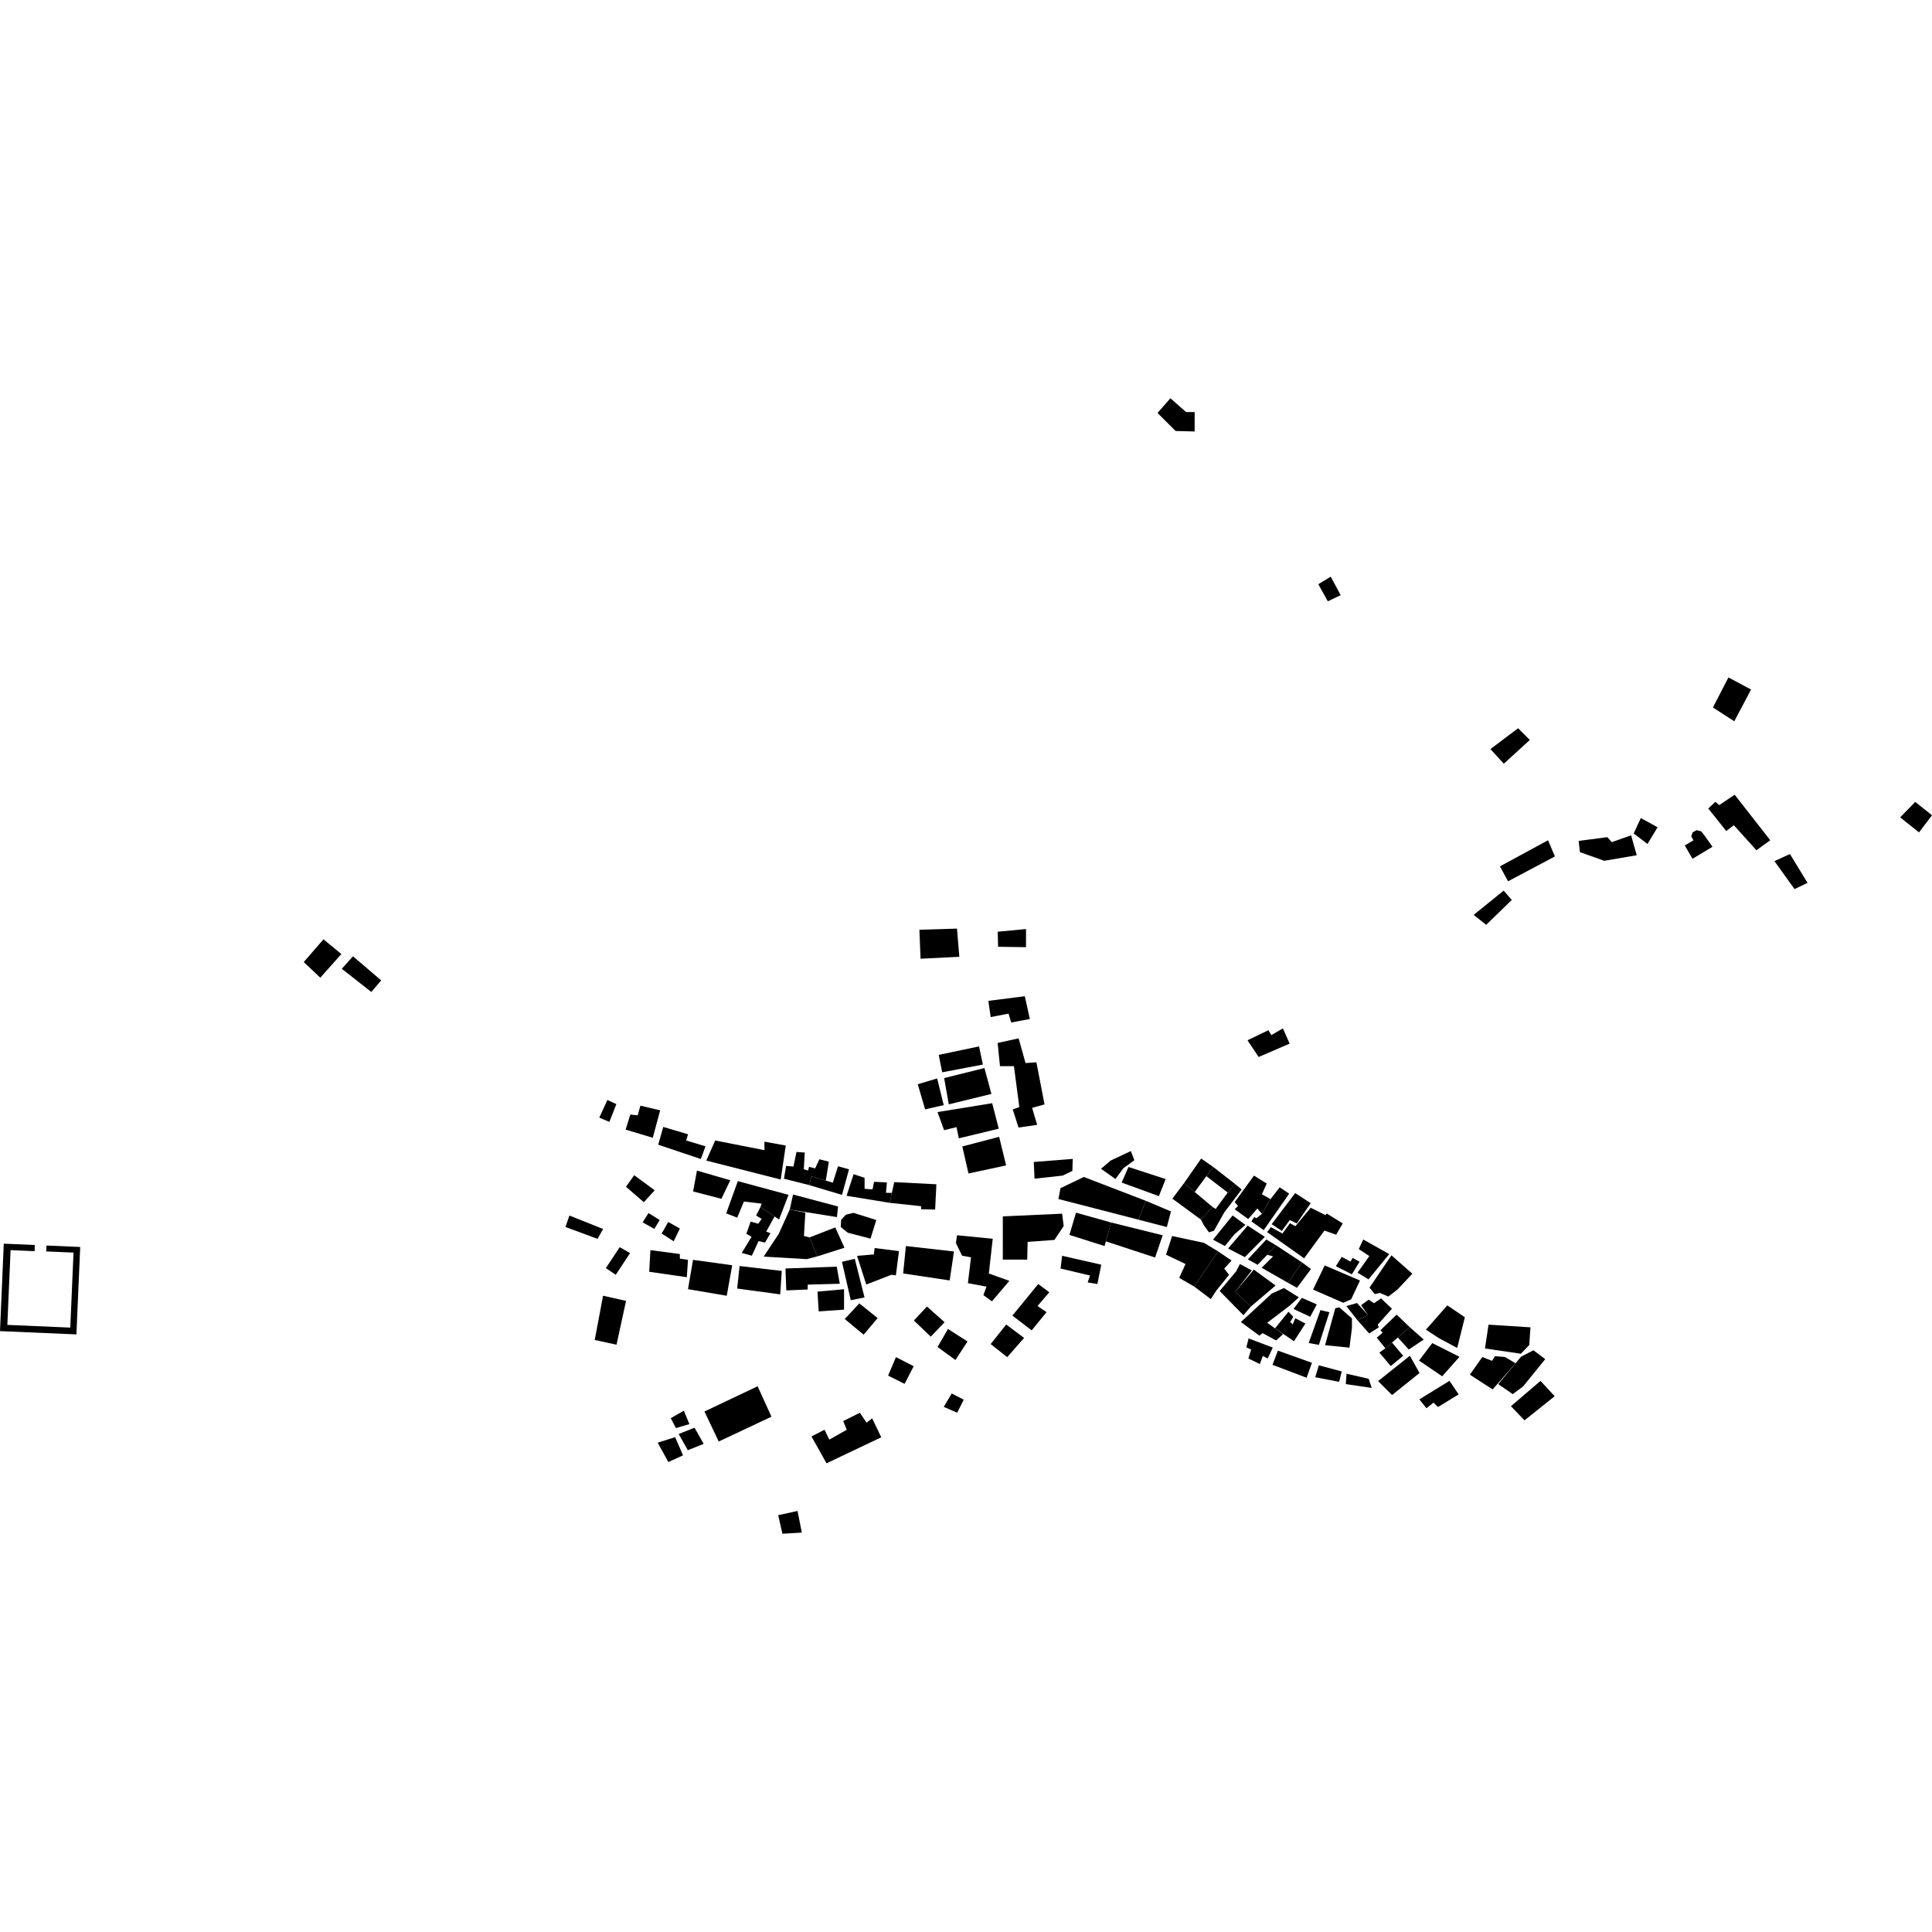 <?xml version="1.0" encoding="utf-8" standalone="no"?>
<!DOCTYPE svg PUBLIC "-//W3C//DTD SVG 1.1//EN"
  "http://www.w3.org/Graphics/SVG/1.1/DTD/svg11.dtd">
<!-- Created with matplotlib (https://matplotlib.org/) -->
<svg height="288pt" version="1.1" viewBox="0 0 288 288" width="288pt" xmlns="http://www.w3.org/2000/svg" xmlns:xlink="http://www.w3.org/1999/xlink">
 <defs>
  <style type="text/css">
*{stroke-linecap:butt;stroke-linejoin:round;}
  </style>
 </defs>
 <g id="figure_1">
  <g id="patch_1">
   <path d="M 0 288 
L 288 288 
L 288 0 
L 0 0 
z
" style="fill:none;opacity:0;"/>
  </g>
  <g id="axes_1">
   <g id="PatchCollection_1">
    <path clip-path="url(#p948067759b)" d="M 5.194 185.592 
L 5.153 186.51 
L 1.577 186.356 
L 1.095 197.499 
L 10.476 197.903 
L 10.959 186.722 
L 6.893 186.546 
L 6.932 185.669 
L 11.955 185.886 
L 11.391 198.916 
L 0 198.427 
L 0.564 185.392 
L 5.194 185.592 
"/>
    <path clip-path="url(#p948067759b)" d="M 195.733 192.236 
L 197.472 188.635 
L 202.73 190.884 
L 201.412 193.688 
L 200.238 194.201 
L 195.733 192.236 
"/>
    <path clip-path="url(#p948067759b)" d="M 129.765 184.644 
L 126.366 183.757 
L 125.326 182.901 
L 125.388 181.835 
L 126.092 181.072 
L 127.225 180.797 
L 130.626 181.868 
L 129.765 184.644 
"/>
    <path clip-path="url(#p948067759b)" d="M 223.594 129.147 
L 224.803 131.373 
L 231.787 127.669 
L 230.764 125.256 
L 223.594 129.147 
"/>
    <path clip-path="url(#p948067759b)" d="M 219.679 136.38 
L 221.539 137.865 
L 225.359 134.156 
L 224.149 132.764 
L 219.679 136.38 
"/>
    <path clip-path="url(#p948067759b)" d="M 235.326 125.351 
L 235.511 127.021 
L 239.141 128.319 
L 243.985 127.488 
L 243.147 124.519 
L 240.262 125.537 
L 239.609 124.795 
L 235.326 125.351 
"/>
    <path clip-path="url(#p948067759b)" d="M 244.592 121.948 
L 243.53 124.248 
L 245.589 125.806 
L 247.091 123.316 
L 244.592 121.948 
"/>
    <path clip-path="url(#p948067759b)" d="M 222.176 111.667 
L 224.174 113.847 
L 228.048 110.303 
L 226.299 108.559 
L 222.176 111.667 
"/>
    <path clip-path="url(#p948067759b)" d="M 255.343 105.464 
L 258.527 107.518 
L 261.029 102.79 
L 257.656 100.983 
L 255.343 105.464 
"/>
    <path clip-path="url(#p948067759b)" d="M 283.254 121.843 
L 286.063 124.083 
L 288 121.534 
L 285.503 119.541 
L 283.254 121.843 
"/>
    <path clip-path="url(#p948067759b)" d="M 264.513 128.365 
L 267.509 132.538 
L 269.445 131.605 
L 266.824 127.311 
L 264.513 128.365 
"/>
    <path clip-path="url(#p948067759b)" d="M 256.272 120.024 
L 258.584 118.469 
L 263.89 125.255 
L 261.827 126.748 
L 258.458 123.011 
L 257.332 123.882 
L 254.648 120.521 
L 255.711 119.526 
L 256.272 120.024 
"/>
    <path clip-path="url(#p948067759b)" d="M 98.039 215.057 
L 99.633 217.943 
L 101.819 216.943 
L 100.639 214.235 
L 98.039 215.057 
"/>
    <path clip-path="url(#p948067759b)" d="M 101.17 213.765 
L 102.529 216.177 
L 104.893 215.237 
L 103.534 212.824 
L 101.17 213.765 
"/>
    <path clip-path="url(#p948067759b)" d="M 99.992 211.409 
L 100.757 212.879 
L 102.766 212.293 
L 101.94 210.29 
L 99.992 211.409 
"/>
    <path clip-path="url(#p948067759b)" d="M 105.014 210.411 
L 107.138 214.886 
L 115 211.183 
L 112.935 206.648 
L 105.014 210.411 
"/>
    <path clip-path="url(#p948067759b)" d="M 120.965 214.129 
L 123.209 218.133 
L 131.365 214.254 
L 130.009 211.427 
L 129.181 212.074 
L 128.177 210.601 
L 125.694 211.836 
L 126.225 213.13 
L 123.625 214.601 
L 122.916 213.128 
L 120.965 214.129 
"/>
    <path clip-path="url(#p948067759b)" d="M 89.898 193.152 
L 88.653 199.745 
L 91.903 200.453 
L 93.324 193.92 
L 89.898 193.152 
"/>
    <path clip-path="url(#p948067759b)" d="M 92.384 185.913 
L 90.314 189.033 
L 91.79 190.035 
L 93.92 186.796 
L 92.384 185.913 
"/>
    <path clip-path="url(#p948067759b)" d="M 84.291 182.906 
L 89.076 184.674 
L 89.904 183.205 
L 84.882 181.199 
L 84.291 182.906 
"/>
    <path clip-path="url(#p948067759b)" d="M 45.278 143.413 
L 47.745 145.742 
L 50.886 142.22 
L 48.217 140.023 
L 45.278 143.413 
"/>
    <path clip-path="url(#p948067759b)" d="M 50.951 144.415 
L 55.354 147.874 
L 56.823 146.148 
L 52.621 142.554 
L 50.951 144.415 
"/>
    <path clip-path="url(#p948067759b)" d="M 148.727 138.89 
L 148.784 141.134 
L 152.944 141.196 
L 152.946 138.49 
L 148.727 138.89 
"/>
    <path clip-path="url(#p948067759b)" d="M 137.054 138.594 
L 137.226 142.914 
L 143.004 142.628 
L 142.659 138.427 
L 137.054 138.594 
"/>
    <path clip-path="url(#p948067759b)" d="M 139.932 157.25 
L 140.451 159.844 
L 146.52 158.694 
L 145.944 155.987 
L 139.932 157.25 
"/>
    <path clip-path="url(#p948067759b)" d="M 140.741 160.707 
L 141.432 164.622 
L 147.788 163.072 
L 146.751 159.214 
L 140.741 160.707 
"/>
    <path clip-path="url(#p948067759b)" d="M 136.809 161.625 
L 137.906 165.369 
L 140.68 164.738 
L 139.699 160.764 
L 136.809 161.625 
"/>
    <path clip-path="url(#p948067759b)" d="M 147.903 164.452 
L 148.884 168.253 
L 142.931 169.689 
L 142.585 168.019 
L 140.736 168.478 
L 139.755 165.774 
L 147.903 164.452 
"/>
    <path clip-path="url(#p948067759b)" d="M 143.449 170.9 
L 144.372 174.93 
L 149.98 173.724 
L 148.942 169.463 
L 143.449 170.9 
"/>
    <path clip-path="url(#p948067759b)" d="M 147.334 149.194 
L 147.679 151.614 
L 150.34 151.096 
L 150.742 152.42 
L 153.518 151.904 
L 152.768 148.507 
L 147.334 149.194 
"/>
    <path clip-path="url(#p948067759b)" d="M 148.717 155.472 
L 149.064 158.926 
L 151.144 158.927 
L 151.949 165.031 
L 150.966 165.377 
L 151.832 168.081 
L 154.606 167.68 
L 153.857 165.148 
L 155.706 164.63 
L 154.495 158.352 
L 152.878 158.468 
L 151.84 154.783 
L 148.717 155.472 
"/>
    <path clip-path="url(#p948067759b)" d="M 154.102 173.215 
L 154.218 175.705 
L 158.403 175.244 
L 159.855 174.55 
L 159.914 172.755 
L 154.102 173.215 
"/>
    <path clip-path="url(#p948067759b)" d="M 158.329 187.2 
L 158.097 189.1 
L 162.487 190.139 
L 162.14 191.173 
L 163.585 191.406 
L 164.165 188.527 
L 158.329 187.2 
"/>
    <path clip-path="url(#p948067759b)" d="M 149.489 181.321 
L 149.485 187.769 
L 153.126 187.771 
L 153.187 185.123 
L 157.175 184.836 
L 158.562 182.766 
L 158.332 180.923 
L 149.489 181.321 
"/>
    <path clip-path="url(#p948067759b)" d="M 135.04 185.746 
L 134.632 189.833 
L 141.567 190.874 
L 142.206 186.557 
L 135.04 185.746 
"/>
    <path clip-path="url(#p948067759b)" d="M 142.669 184.138 
L 142.494 185.291 
L 143.418 187.191 
L 144.747 187.422 
L 144.283 191.279 
L 147.056 191.797 
L 146.593 193.064 
L 147.864 193.988 
L 150.467 190.936 
L 147.404 189.841 
L 147.985 184.66 
L 142.669 184.138 
"/>
    <path clip-path="url(#p948067759b)" d="M 89.337 166.604 
L 90.839 167.239 
L 91.88 164.589 
L 90.545 163.974 
L 89.337 166.604 
"/>
    <path clip-path="url(#p948067759b)" d="M 93.959 166.144 
L 93.265 168.39 
L 97.31 169.603 
L 98.41 165.514 
L 95.464 164.822 
L 95.058 166.261 
L 93.959 166.144 
"/>
    <path clip-path="url(#p948067759b)" d="M 98.872 167.99 
L 98.119 170.64 
L 104.475 172.774 
L 105.17 170.874 
L 102.279 170.009 
L 102.57 169.086 
L 98.872 167.99 
"/>
    <path clip-path="url(#p948067759b)" d="M 106.614 170.012 
L 105.284 173.004 
L 116.378 175.831 
L 117.133 170.765 
L 113.954 170.187 
L 113.954 171.453 
L 106.614 170.012 
"/>
    <path clip-path="url(#p948067759b)" d="M 103.896 174.5 
L 108.864 175.943 
L 107.535 178.706 
L 103.317 177.607 
L 103.896 174.5 
"/>
    <path clip-path="url(#p948067759b)" d="M 94.534 175.185 
L 93.318 176.911 
L 95.975 179.216 
L 97.593 177.433 
L 94.534 175.185 
"/>
    <path clip-path="url(#p948067759b)" d="M 96.667 180.83 
L 95.8 182.21 
L 97.533 183.19 
L 98.343 181.867 
L 96.667 180.83 
"/>
    <path clip-path="url(#p948067759b)" d="M 98.63 183.881 
L 99.614 182.155 
L 101.347 183.136 
L 100.421 185.035 
L 98.63 183.881 
"/>
    <path clip-path="url(#p948067759b)" d="M 96.954 186.357 
L 96.777 189.581 
L 102.382 190.391 
L 102.558 187.8 
L 101.344 187.626 
L 101.344 186.936 
L 96.954 186.357 
"/>
    <path clip-path="url(#p948067759b)" d="M 103.31 187.801 
L 109.147 188.608 
L 108.335 193.158 
L 102.556 192.174 
L 103.31 187.801 
"/>
    <path clip-path="url(#p948067759b)" d="M 116.001 225.867 
L 116.636 228.631 
L 119.525 228.46 
L 118.891 225.236 
L 116.001 225.867 
"/>
    <path clip-path="url(#p948067759b)" d="M 159.419 184.085 
L 164.653 185.747 
L 164.848 185.049 
L 165.634 182.237 
L 160.398 180.77 
L 159.419 184.085 
"/>
    <path clip-path="url(#p948067759b)" d="M 164.848 185.049 
L 172.19 187.457 
L 173.317 184.142 
L 165.634 182.237 
L 164.848 185.049 
"/>
    <path clip-path="url(#p948067759b)" d="M 157.778 178.736 
L 158.087 177.114 
L 161.567 175.449 
L 170.814 179.008 
L 169.711 181.815 
L 157.778 178.736 
"/>
    <path clip-path="url(#p948067759b)" d="M 170.814 179.008 
L 174.555 180.588 
L 173.938 182.913 
L 169.711 181.815 
L 170.814 179.008 
"/>
    <path clip-path="url(#p948067759b)" d="M 164.122 174.222 
L 166.278 175.758 
L 167.469 174.134 
L 169.1 172.952 
L 168.572 171.591 
L 165.577 172.994 
L 164.122 174.222 
"/>
    <path clip-path="url(#p948067759b)" d="M 168.218 173.959 
L 167.205 176.286 
L 172.752 178.306 
L 173.765 175.762 
L 168.218 173.959 
"/>
    <path clip-path="url(#p948067759b)" d="M 225.233 209.619 
L 227.258 211.728 
L 231.752 208.131 
L 229.639 205.848 
L 225.233 209.619 
"/>
    <path clip-path="url(#p948067759b)" d="M 223.34 206.329 
L 225.498 207.821 
L 227.039 206.68 
L 230.346 202.603 
L 228.585 201.284 
L 226.733 202.249 
L 225.924 203.223 
L 223.34 206.329 
"/>
    <path clip-path="url(#p948067759b)" d="M 219.113 204.922 
L 222.504 207.116 
L 225.924 203.223 
L 224.355 202.291 
L 222.857 202.16 
L 222.417 202.861 
L 220.964 202.289 
L 219.113 204.922 
"/>
    <path clip-path="url(#p948067759b)" d="M 211.58 208.604 
L 216.074 205.84 
L 217.437 207.86 
L 214.354 209.745 
L 213.694 209.087 
L 212.637 209.92 
L 211.58 208.604 
"/>
    <path clip-path="url(#p948067759b)" d="M 221.893 197.464 
L 221.362 201.017 
L 226.713 201.797 
L 227.967 200.496 
L 228.145 197.862 
L 221.893 197.464 
"/>
    <path clip-path="url(#p948067759b)" d="M 196.518 87.09 
L 197.936 89.637 
L 199.852 88.718 
L 198.364 85.962 
L 196.518 87.09 
"/>
    <path clip-path="url(#p948067759b)" d="M 172.551 61.56 
L 175.245 64.247 
L 178.083 64.319 
L 178.085 61.423 
L 176.808 61.422 
L 174.468 59.369 
L 172.551 61.56 
"/>
    <path clip-path="url(#p948067759b)" d="M 255.28 126.23 
L 253.936 124.346 
L 253.588 123.926 
L 252.917 123.752 
L 252.319 124.074 
L 252.12 124.694 
L 252.444 125.262 
L 251.15 126.03 
L 252.292 128.015 
L 255.28 126.23 
"/>
    <path clip-path="url(#p948067759b)" d="M 185.961 155.071 
L 187.626 157.564 
L 192.241 155.572 
L 191.243 153.301 
L 189.519 154.296 
L 189.074 153.576 
L 185.961 155.071 
"/>
    <path clip-path="url(#p948067759b)" d="M 127.758 187.204 
L 129.131 191.481 
L 132.882 190.03 
L 133.547 190.114 
L 134.007 186.501 
L 130.383 186.044 
L 130.258 186.997 
L 127.758 187.204 
"/>
    <path clip-path="url(#p948067759b)" d="M 120.677 184.46 
L 121.841 187.284 
L 125.884 185.998 
L 124.511 182.968 
L 120.677 184.46 
"/>
    <path clip-path="url(#p948067759b)" d="M 121.841 187.284 
L 120.257 187.697 
L 113.841 187.32 
L 116.093 183.916 
L 117.721 180.306 
L 120.054 180.765 
L 119.843 184.251 
L 120.677 184.46 
L 121.841 187.284 
"/>
    <path clip-path="url(#p948067759b)" d="M 117.721 180.306 
L 118.221 178.066 
L 124.929 179.856 
L 124.761 181.431 
L 117.721 180.306 
"/>
    <path clip-path="url(#p948067759b)" d="M 174.761 178.68 
L 179.011 181.795 
L 180.761 179.929 
L 178.095 177.686 
L 176.512 176.356 
L 174.761 178.68 
"/>
    <path clip-path="url(#p948067759b)" d="M 176.512 176.356 
L 179.056 172.704 
L 180.848 173.952 
L 179.831 175.33 
L 178.095 177.686 
L 176.512 176.356 
"/>
    <path clip-path="url(#p948067759b)" d="M 179.831 175.33 
L 183.013 177.77 
L 184.096 176.485 
L 180.848 173.952 
L 179.831 175.33 
"/>
    <path clip-path="url(#p948067759b)" d="M 179.011 181.795 
L 179.468 182.667 
L 180.218 183.704 
L 180.968 183.456 
L 182.511 180.717 
L 185.095 177.317 
L 184.096 176.485 
L 183.013 177.77 
L 181.219 180.219 
L 180.761 179.929 
L 179.011 181.795 
"/>
    <path clip-path="url(#p948067759b)" d="M 196.838 195.295 
L 195.085 200.202 
L 196.604 200.479 
L 198.172 195.618 
L 196.838 195.295 
"/>
    <path clip-path="url(#p948067759b)" d="M 197.524 200.525 
L 199.048 195.021 
L 199.646 194.883 
L 201.532 196.535 
L 201.532 197.959 
L 201.163 200.893 
L 197.524 200.525 
"/>
    <path clip-path="url(#p948067759b)" d="M 200.694 194.694 
L 202.361 196.809 
L 203.917 196.017 
L 202.286 194.24 
L 200.694 194.694 
"/>
    <path clip-path="url(#p948067759b)" d="M 191.974 191.214 
L 193.34 191.97 
L 195.426 189.175 
L 194.101 188.192 
L 191.974 191.214 
"/>
    <path clip-path="url(#p948067759b)" d="M 191.974 191.214 
L 188.071 188.981 
L 189.777 187.282 
L 188.905 187.055 
L 190.195 185.621 
L 194.101 188.192 
L 191.974 191.214 
"/>
    <path clip-path="url(#p948067759b)" d="M 217.222 200.934 
L 214.532 199.498 
L 212.56 198.211 
L 215.747 194.589 
L 218.364 196.366 
L 217.222 200.934 
"/>
    <path clip-path="url(#p948067759b)" d="M 211.534 202.82 
L 213.508 200.215 
L 217.564 202.258 
L 214.983 205.163 
L 211.534 202.82 
"/>
    <path clip-path="url(#p948067759b)" d="M 205.428 205.878 
L 207.511 207.955 
L 211.608 204.671 
L 210.17 202.102 
L 205.428 205.878 
"/>
    <path clip-path="url(#p948067759b)" d="M 200.727 204.779 
L 200.613 206.327 
L 204.479 206.895 
L 204.025 205.536 
L 200.727 204.779 
"/>
    <path clip-path="url(#p948067759b)" d="M 196.062 205.304 
L 199.626 205.988 
L 200.006 204.438 
L 196.594 203.529 
L 196.062 205.304 
"/>
    <path clip-path="url(#p948067759b)" d="M 186.131 199.52 
L 185.79 200.841 
L 186.509 201.182 
L 186.091 202.506 
L 187.797 203.338 
L 188.252 202.128 
L 188.974 202.507 
L 189.733 200.881 
L 186.131 199.52 
"/>
    <path clip-path="url(#p948067759b)" d="M 190.491 201.336 
L 189.693 203.45 
L 194.772 205.38 
L 195.57 203.152 
L 190.491 201.336 
"/>
    <path clip-path="url(#p948067759b)" d="M 180.821 184.795 
L 182.591 185.746 
L 183.995 184.015 
L 185.652 182.589 
L 183.743 181.189 
L 180.821 184.795 
"/>
    <path clip-path="url(#p948067759b)" d="M 183.067 186.112 
L 185.988 182.701 
L 188.542 184.38 
L 185.564 187.399 
L 183.067 186.112 
"/>
    <path clip-path="url(#p948067759b)" d="M 188.905 187.055 
L 187.473 188.545 
L 186.014 187.735 
L 188.767 184.773 
L 190.195 185.621 
L 188.905 187.055 
"/>
    <path clip-path="url(#p948067759b)" d="M 184.05 180.266 
L 184.555 179.766 
L 184.05 179.202 
L 186.931 175.244 
L 188.83 176.428 
L 188.116 178.022 
L 189.392 178.762 
L 188.114 180.951 
L 187.433 180.152 
L 186.068 181.715 
L 184.05 180.266 
"/>
    <path clip-path="url(#p948067759b)" d="M 189.392 178.762 
L 190.758 176.989 
L 192.18 177.938 
L 188.38 183.373 
L 186.542 182.073 
L 186.958 181.421 
L 187.284 181.6 
L 188.114 180.951 
L 189.392 178.762 
"/>
    <path clip-path="url(#p948067759b)" d="M 189.569 182.486 
L 193.072 177.849 
L 195.385 179.358 
L 193.307 182.372 
L 192.267 181.868 
L 191.081 183.494 
L 189.569 182.486 
"/>
    <path clip-path="url(#p948067759b)" d="M 188.885 183.669 
L 189.449 182.93 
L 191.17 183.878 
L 192.298 182.341 
L 193.098 182.786 
L 195.384 180.037 
L 197.579 181.132 
L 197.786 180.896 
L 200.16 182.376 
L 199.179 184.059 
L 197.43 183.438 
L 194.401 187.575 
L 188.885 183.669 
"/>
    <path clip-path="url(#p948067759b)" d="M 202.892 194.565 
L 204.024 193.738 
L 204.816 194.266 
L 205.873 193.552 
L 207.494 195.093 
L 205.38 197.457 
L 205.53 197.872 
L 204.096 198.772 
L 202.361 196.809 
L 203.917 196.017 
L 202.892 194.565 
"/>
    <path clip-path="url(#p948067759b)" d="M 173.82 187.035 
L 174.728 184.253 
L 179.479 185.271 
L 181.589 186.55 
L 178.004 191.772 
L 175.78 190.493 
L 176.724 188.426 
L 173.82 187.035 
"/>
    <path clip-path="url(#p948067759b)" d="M 178.004 191.772 
L 180.492 193.652 
L 181.322 192.374 
L 183.209 190.045 
L 182.494 189.105 
L 183.587 187.904 
L 181.589 186.55 
L 178.004 191.772 
"/>
    <path clip-path="url(#p948067759b)" d="M 181.813 192.448 
L 184.265 189.521 
L 184.832 188.43 
L 186.603 189.37 
L 184.15 192.563 
L 186.45 194.781 
L 185.354 196.058 
L 181.813 192.448 
"/>
    <path clip-path="url(#p948067759b)" d="M 184.15 192.563 
L 186.45 194.781 
L 190.148 191.627 
L 186.905 189.259 
L 184.15 192.563 
"/>
    <path clip-path="url(#p948067759b)" d="M 184.977 197.073 
L 187.729 199.101 
L 188.22 198.726 
L 190.218 199.817 
L 191.275 198.879 
L 190.065 198.017 
L 188.9 197.186 
L 192.295 194.597 
L 193.615 193.394 
L 191.392 192.004 
L 189.581 192.828 
L 184.977 197.073 
"/>
    <path clip-path="url(#p948067759b)" d="M 192.824 195.123 
L 195.311 196.288 
L 196.293 194.448 
L 194.067 193.47 
L 192.824 195.123 
"/>
    <path clip-path="url(#p948067759b)" d="M 190.065 198.017 
L 192.069 195.536 
L 192.785 196.287 
L 192.332 197.077 
L 192.709 197.415 
L 193.087 196.511 
L 194.594 197.303 
L 192.896 199.933 
L 190.065 198.017 
"/>
    <path clip-path="url(#p948067759b)" d="M 205.231 199.401 
L 206.103 198.67 
L 205.789 198.289 
L 208.195 195.965 
L 210.146 197.842 
L 208.375 199.381 
L 207.511 200.133 
L 206.519 200.998 
L 205.231 199.401 
"/>
    <path clip-path="url(#p948067759b)" d="M 208.375 199.381 
L 210.004 201.174 
L 212.235 199.681 
L 210.146 197.842 
L 208.375 199.381 
"/>
    <path clip-path="url(#p948067759b)" d="M 205.613 201.623 
L 206.519 200.998 
L 207.511 200.133 
L 209.168 202.11 
L 207.321 203.638 
L 205.613 201.623 
"/>
    <path clip-path="url(#p948067759b)" d="M 202.55 186.191 
L 203.218 184.773 
L 207.089 186.946 
L 203.999 190.712 
L 202.367 189.715 
L 204.122 187.244 
L 202.55 186.191 
"/>
    <path clip-path="url(#p948067759b)" d="M 199.13 188.749 
L 200.009 187.364 
L 201.308 188.058 
L 201.643 187.516 
L 202.67 188.088 
L 201.52 189.958 
L 199.13 188.749 
"/>
    <path clip-path="url(#p948067759b)" d="M 204.15 191.946 
L 207.421 187.127 
L 210.535 189.871 
L 208.355 192.192 
L 206.963 193.274 
L 205.693 192.732 
L 204.936 192.913 
L 204.15 191.946 
"/>
    <path clip-path="url(#p948067759b)" d="M 136.231 196.847 
L 138.179 194.764 
L 140.807 197.099 
L 138.752 199.252 
L 136.231 196.847 
"/>
    <path clip-path="url(#p948067759b)" d="M 139.761 200.796 
L 141.311 198.106 
L 144.227 199.973 
L 142.425 202.735 
L 139.761 200.796 
"/>
    <path clip-path="url(#p948067759b)" d="M 125.928 196.625 
L 128.091 194.293 
L 130.829 196.484 
L 128.737 198.959 
L 125.928 196.625 
"/>
    <path clip-path="url(#p948067759b)" d="M 147.678 200.359 
L 149.991 197.443 
L 152.661 199.442 
L 150.142 202.307 
L 147.678 200.359 
"/>
    <path clip-path="url(#p948067759b)" d="M 150.916 196.114 
L 153.791 198.316 
L 156.003 195.605 
L 154.667 194.682 
L 156.414 192.636 
L 154.77 191.407 
L 150.916 196.114 
"/>
    <path clip-path="url(#p948067759b)" d="M 140.684 209.72 
L 141.867 207.726 
L 143.665 208.647 
L 142.688 210.593 
L 140.684 209.72 
"/>
    <path clip-path="url(#p948067759b)" d="M 133.558 202.305 
L 132.387 205.062 
L 134.847 206.29 
L 136.203 203.657 
L 133.558 202.305 
"/>
    <path clip-path="url(#p948067759b)" d="M 125.508 188.098 
L 126.824 193.816 
L 128.874 193.408 
L 127.42 187.647 
L 125.508 188.098 
"/>
    <path clip-path="url(#p948067759b)" d="M 121.862 192.543 
L 122.043 195.491 
L 125.822 195.222 
L 125.823 192.183 
L 121.862 192.543 
"/>
    <path clip-path="url(#p948067759b)" d="M 110.251 188.725 
L 109.887 192.081 
L 116.307 192.949 
L 116.536 189.454 
L 110.251 188.725 
"/>
    <path clip-path="url(#p948067759b)" d="M 117.083 189.092 
L 117.217 192.359 
L 120.404 192.223 
L 120.405 191.498 
L 125.187 191.365 
L 124.733 188.823 
L 117.083 189.092 
"/>
    <path clip-path="url(#p948067759b)" d="M 108.253 180.875 
L 109.987 176.069 
L 117.544 178.114 
L 116.131 181.789 
L 115.46 181.339 
L 113.355 179.925 
L 113.537 179.427 
L 110.896 179.109 
L 109.893 181.512 
L 108.253 180.875 
"/>
    <path clip-path="url(#p948067759b)" d="M 113.355 179.925 
L 112.715 181.197 
L 113.536 181.695 
L 113.035 182.42 
L 111.896 182.103 
L 111.258 183.916 
L 112.03 184.371 
L 110.573 186.774 
L 112.075 187.184 
L 113.078 185.008 
L 114.035 185.233 
L 114.854 183.829 
L 114.218 183.601 
L 115.46 181.339 
L 113.355 179.925 
"/>
    <path clip-path="url(#p948067759b)" d="M 117.182 173.805 
L 118.276 173.895 
L 118.732 171.719 
L 119.962 171.809 
L 119.823 174.304 
L 120.462 174.486 
L 120.598 173.942 
L 121.508 174.17 
L 122.147 172.809 
L 123.558 173.172 
L 123.1 175.984 
L 120.962 175.35 
L 120.643 176.665 
L 116.862 175.71 
L 117.182 173.805 
"/>
    <path clip-path="url(#p948067759b)" d="M 120.962 175.35 
L 123.1 175.984 
L 124.148 176.302 
L 124.924 173.853 
L 126.562 174.308 
L 125.514 178.119 
L 120.643 176.665 
L 120.962 175.35 
"/>
    <path clip-path="url(#p948067759b)" d="M 139.584 176.538 
L 139.399 180.303 
L 137.305 180.258 
L 137.306 179.804 
L 132.617 179.303 
L 132.944 177.828 
L 133.302 176.218 
L 139.584 176.538 
"/>
    <path clip-path="url(#p948067759b)" d="M 126.197 178.254 
L 127.245 175.034 
L 128.884 175.579 
L 128.883 177.214 
L 130.067 177.304 
L 130.295 176.17 
L 132.209 176.263 
L 132.07 177.806 
L 132.944 177.828 
L 132.617 179.303 
L 126.197 178.254 
"/>
   </g>
  </g>
 </g>
 <defs>
  <clipPath id="p948067759b">
   <rect height="169.262" width="288" x="0" y="59.369"/>
  </clipPath>
 </defs>
</svg>
